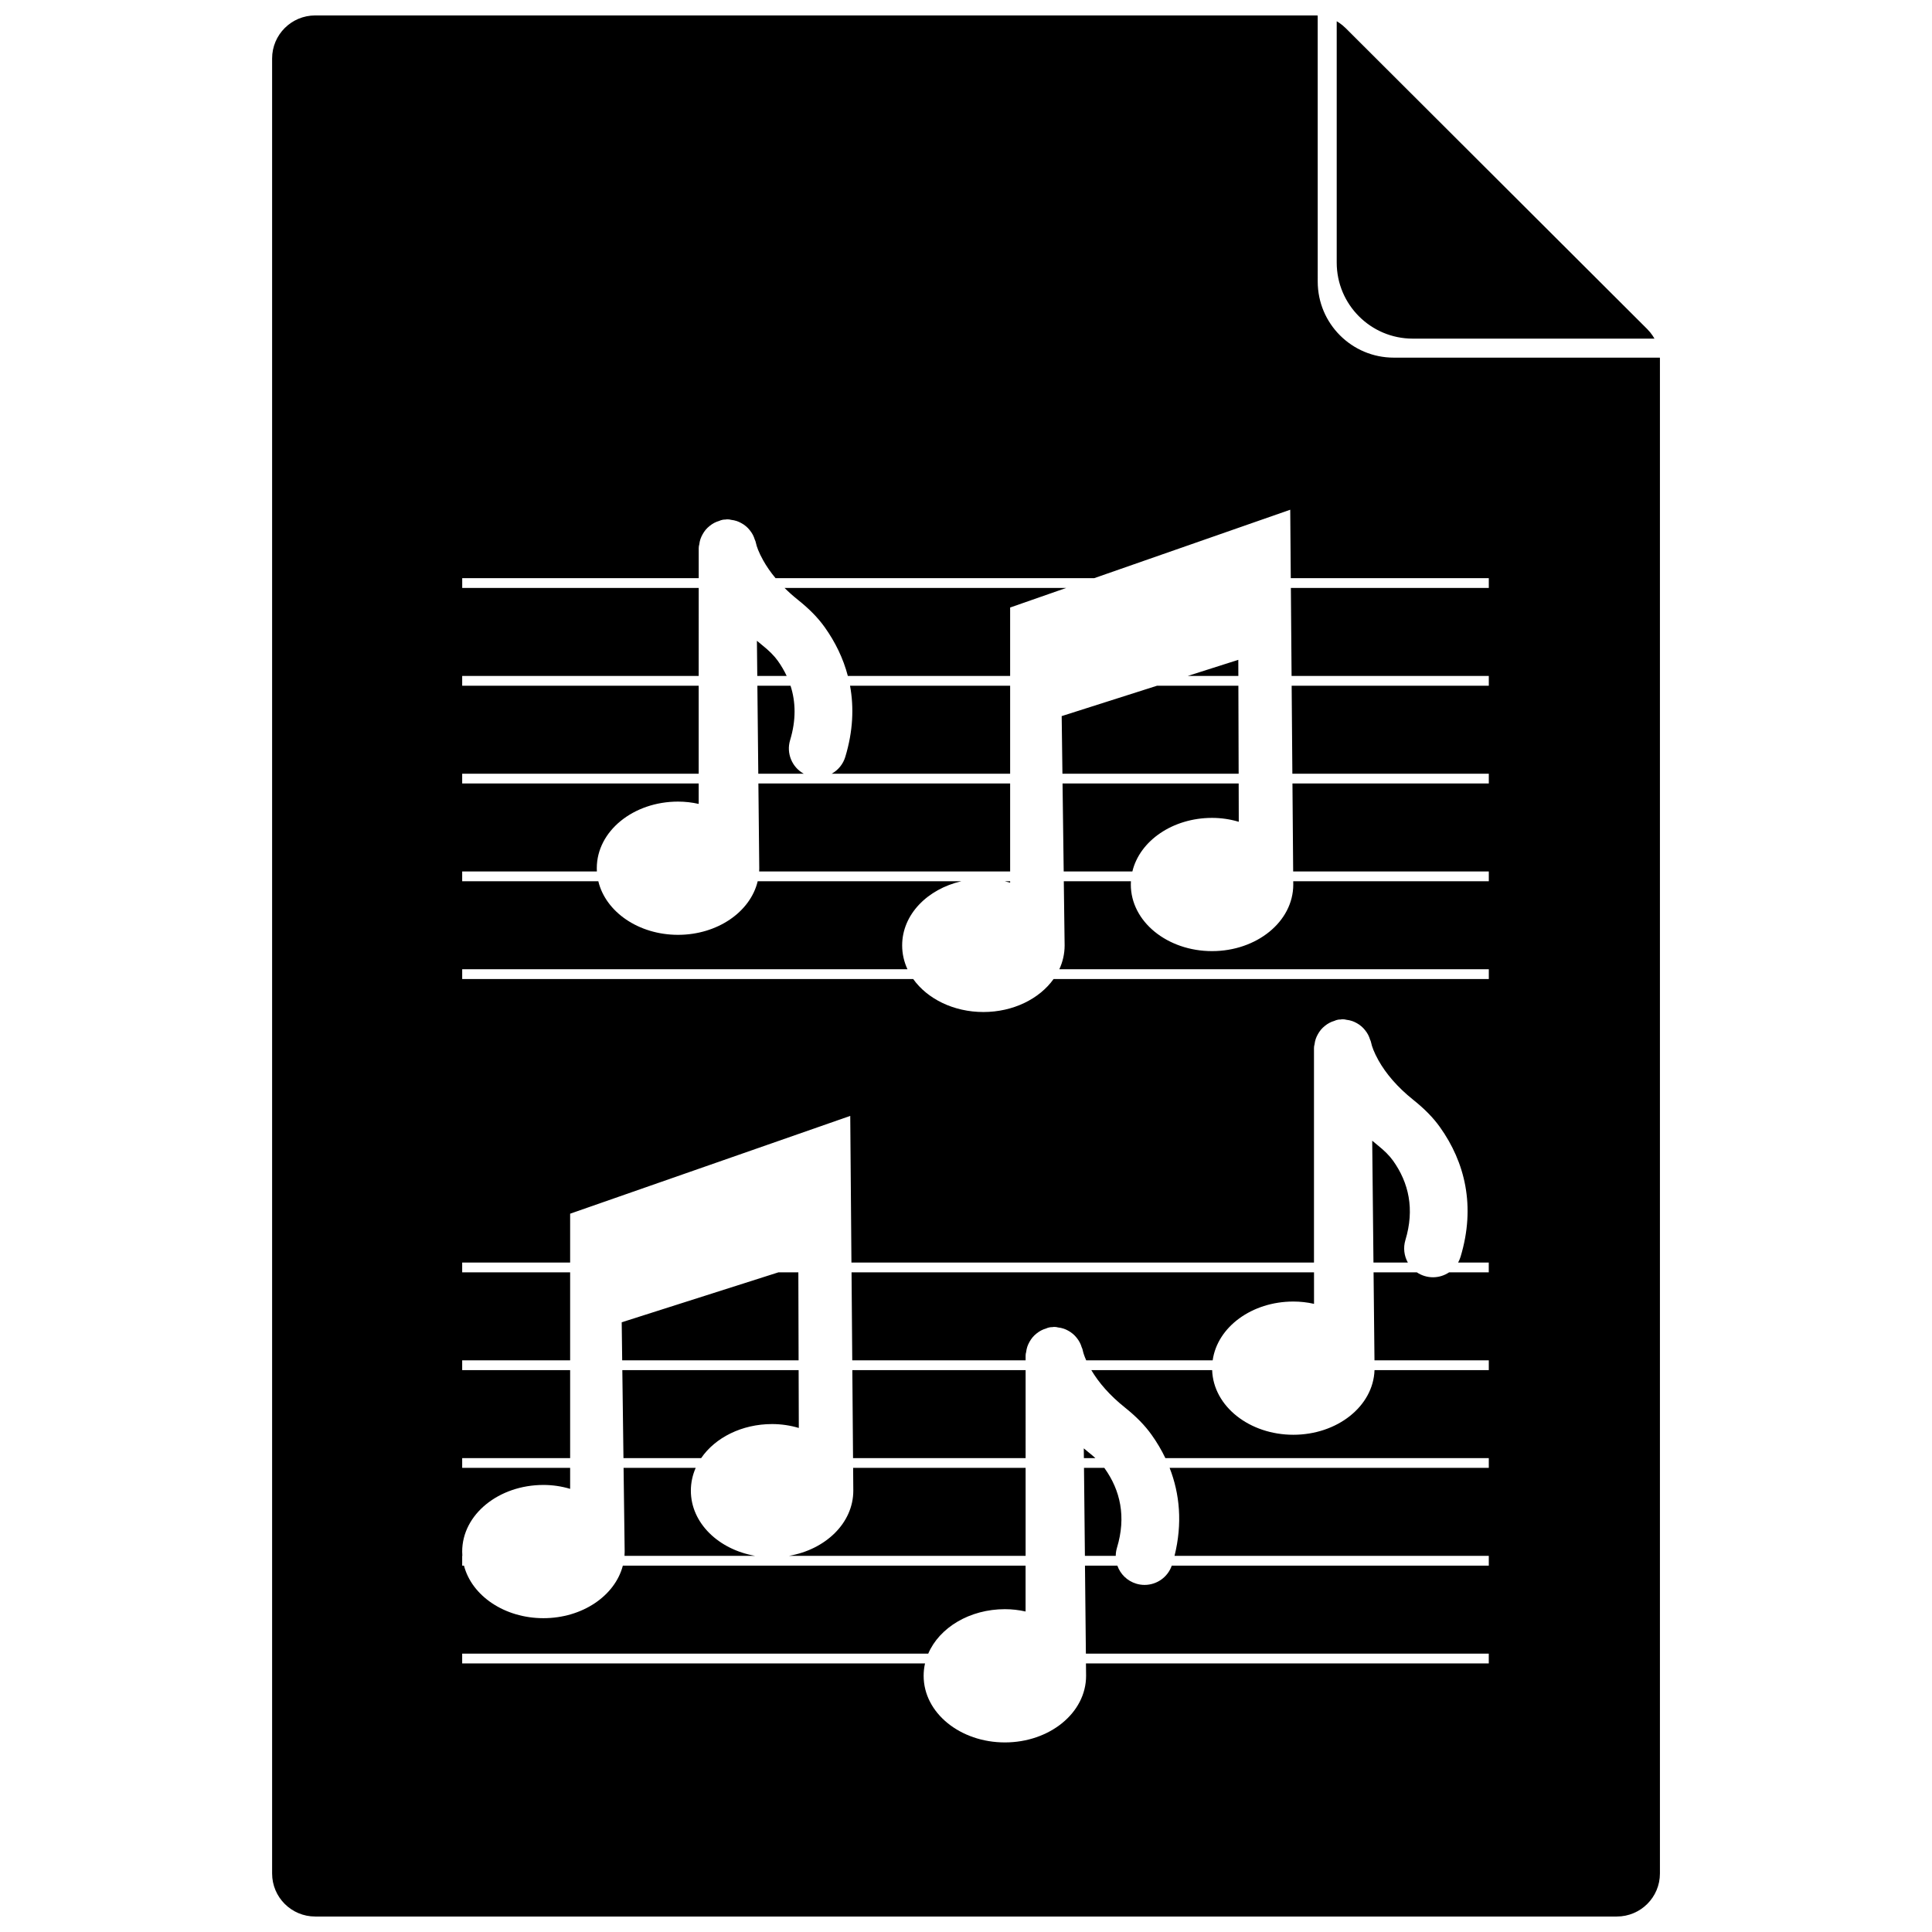 <?xml version="1.0" encoding="UTF-8"?>
<!-- Uploaded to: ICON Repo, www.iconrepo.com, Generator: ICON Repo Mixer Tools -->
<svg width="800px" height="800px" version="1.1" viewBox="144 144 512 512" xmlns="http://www.w3.org/2000/svg">
 <defs>
  <clipPath id="a">
   <path d="m216 148.09h368v503.81h-368z"/>
  </clipPath>
 </defs>
 <g clip-path="url(#a)">
  <path d="m582.45 233.74c-0.109-0.191-0.23-0.379-0.348-0.566-0.051-0.078-0.09-0.16-0.145-0.234-0.141-0.215-0.297-0.414-0.457-0.617-0.07-0.094-0.133-0.191-0.211-0.281-0.172-0.207-0.355-0.402-0.543-0.598-0.07-0.074-0.133-0.152-0.203-0.227l-79.953-79.789c-0.07-0.07-0.148-0.133-0.223-0.199-0.195-0.188-0.391-0.371-0.602-0.543-0.09-0.074-0.188-0.141-0.281-0.211-0.203-0.156-0.406-0.316-0.617-0.457-0.074-0.051-0.156-0.094-0.234-0.145-0.129-0.082-0.258-0.164-0.391-0.242v63.957c0 11.129 9.023 20.152 20.152 20.152zm-89.246-85.629c-0.23-0.012-0.457-0.02-0.688-0.02h-264.98c-6.309 0-11.422 5.106-11.422 11.398v481.01c0 6.297 5.113 11.398 11.422 11.398h344.94c6.305 0 11.422-5.102 11.422-11.398v-401.22c0-0.168-0.004-0.336-0.012-0.5h-70.523c-11.129 0-20.152-9.023-20.152-20.152zm-141.29 151.7c1.078 1.07 2.266 2.129 3.574 3.176 3.012 2.406 5.266 4.707 7.07 7.231 2.773 3.891 4.898 8.211 6.129 12.914h43.008v-18.133l14.859-5.188zm-22.746 0h-62.676v-2.59h62.676v-7.945c0-0.395 0.051-0.637 0.148-0.992 0.066-0.531 0.148-0.949 0.309-1.422 0.152-0.441 0.336-0.84 0.609-1.332 0.262-0.449 0.488-0.789 0.785-1.145 0.316-0.375 0.645-0.684 1.074-1.027 0.383-0.305 0.754-0.559 1.172-0.781 0.43-0.227 0.848-0.387 1.344-0.535 0.258-0.125 0.555-0.234 0.949-0.305 0.23-0.039 0.441-0.047 0.625-0.043 0.18-0.039 0.395-0.062 0.629-0.062 0.367 0 0.672 0.059 0.922 0.129 0.555 0.066 1.039 0.164 1.547 0.336 0.391 0.137 0.738 0.297 1.121 0.504 0.508 0.273 0.945 0.562 1.328 0.898 0.352 0.297 0.648 0.609 0.961 1 0.336 0.414 0.59 0.789 0.82 1.227 0.215 0.41 0.379 0.828 0.516 1.273 0.125 0.246 0.242 0.547 0.309 0.914 0.16 0.848 0.746 2.5 1.922 4.594 0.875 1.566 1.961 3.144 3.273 4.715h84.445l51.953-18.137 0.145 18.137h52.477v2.59h-52.453l0.188 23.32h52.266v2.59h-52.246l0.188 23.32h52.059v2.59h-52.035l0.188 23.32h51.848v2.59h-51.828l0.008 0.863c0 9.871-9.734 17.652-21.527 17.652s-21.523-7.781-21.523-17.652c0-0.289 0.008-0.578 0.027-0.863h-17.789l0.219 16.996c0 2.238-0.496 4.367-1.406 6.324h113.82v2.59h-115.34c-3.746 5.258-10.711 8.742-18.598 8.742-7.891 0-14.859-3.481-18.605-8.742h-119.52v-2.59h118c-0.906-1.957-1.406-4.086-1.406-6.324 0-8.172 6.684-14.922 15.684-16.996h-53.969c-1.957 8.172-10.738 14.199-21.113 14.199-10.383 0-19.164-6.027-21.121-14.199h-36.078v-2.59h35.695c-0.016-0.289-0.023-0.574-0.023-0.867 0-9.863 9.73-17.652 21.527-17.652 1.863 0 3.695 0.211 5.477 0.613v-5.414h-62.676v-2.59h62.676v-23.32h-62.676v-2.59h62.676zm16.02 75.141h66.508v-23.32h-66.715l0.23 22.453c0 0.293-0.008 0.578-0.023 0.867zm-0.234-25.91h12.043c-3.086-1.707-4.672-5.387-3.609-8.895 1.605-5.309 1.508-10.113 0.109-14.426h-8.785zm19.457 0h47.285v-23.32h-42.43c1.07 5.781 0.793 12.09-1.25 18.844-0.594 1.965-1.914 3.535-3.606 4.477zm-19.723-25.91h7.789c-0.652-1.398-1.445-2.742-2.363-4.027-0.938-1.312-2.258-2.641-4.176-4.176-0.461-0.367-0.906-0.738-1.348-1.117zm147.54 158.05h-122.56l0.188 23.32h45.941v-1.211c0-0.391 0.047-0.633 0.145-0.988 0.066-0.531 0.152-0.949 0.309-1.426 0.152-0.441 0.34-0.836 0.609-1.328 0.266-0.453 0.488-0.793 0.789-1.148 0.312-0.375 0.645-0.684 1.07-1.027 0.383-0.305 0.754-0.555 1.172-0.777 0.43-0.23 0.848-0.391 1.344-0.535 0.262-0.125 0.559-0.238 0.949-0.305 0.23-0.039 0.441-0.051 0.625-0.043 0.184-0.039 0.395-0.066 0.633-0.066 0.363 0 0.668 0.059 0.918 0.133 0.559 0.066 1.043 0.164 1.551 0.336 0.387 0.133 0.738 0.293 1.121 0.5 0.504 0.273 0.941 0.566 1.328 0.902 0.352 0.297 0.645 0.609 0.961 1 0.332 0.414 0.59 0.789 0.816 1.227 0.219 0.41 0.383 0.824 0.516 1.273 0.125 0.246 0.242 0.547 0.309 0.91 0.105 0.551 0.391 1.441 0.898 2.574h33.512c1.25-8.863 10.426-15.582 21.379-15.582 1.863 0 3.699 0.207 5.481 0.613zm15.781 0 0.242 23.32h30.297v2.59h-30.285c-0.336 9.625-9.926 17.137-21.516 17.137s-21.184-7.512-21.516-17.137h-32.023c1.965 3.324 4.871 6.688 8.906 9.914 3.008 2.406 5.266 4.707 7.066 7.227 1.395 1.953 2.621 4.016 3.656 6.18h85.711v2.59h-84.586c2.695 6.894 3.434 14.727 1.301 23.32h83.285v2.59h-84.016c-1.078 3.07-3.973 5.106-7.207 5.106-0.746 0-1.488-0.109-2.211-0.328-2.422-0.734-4.215-2.562-5-4.777h-8.582l0.242 23.32h106.77v2.59h-106.75l0.035 3.281c0 9.871-9.73 17.656-21.523 17.656-11.797 0-21.527-7.785-21.527-17.656 0-1.125 0.125-2.219 0.367-3.281h-122.66v-2.59h123.51c2.957-6.914 10.992-11.785 20.316-11.785 1.863 0 3.695 0.211 5.481 0.617v-12.152h-106.73c-2.09 8.031-10.785 13.922-21.047 13.922-10.266 0-18.961-5.891-21.051-13.922h-0.477v-2.59h0.043c-0.027-0.379-0.043-0.758-0.043-1.141 0-9.867 9.734-17.656 21.527-17.656 2.426 0 4.801 0.355 7.082 1.035v-5.559h-28.609v-2.59h28.609v-23.32h-28.609v-2.59h28.609v-23.32h-28.609v-2.59h28.609v-12.949l74.23-25.918 0.316 38.867h122.58v-56.832c0-0.391 0.047-0.633 0.148-0.988 0.066-0.531 0.148-0.949 0.309-1.426 0.148-0.438 0.336-0.836 0.609-1.328 0.262-0.453 0.488-0.789 0.785-1.145 0.316-0.379 0.645-0.684 1.07-1.027 0.383-0.305 0.758-0.559 1.176-0.781 0.43-0.23 0.848-0.387 1.344-0.535 0.258-0.125 0.555-0.238 0.949-0.305 0.23-0.039 0.441-0.051 0.625-0.043 0.18-0.039 0.391-0.062 0.629-0.062 0.363 0 0.672 0.055 0.922 0.129 0.555 0.066 1.039 0.164 1.547 0.336 0.391 0.133 0.738 0.293 1.121 0.5 0.508 0.277 0.941 0.566 1.328 0.902 0.352 0.297 0.645 0.609 0.961 1 0.332 0.414 0.59 0.789 0.82 1.227 0.215 0.41 0.379 0.824 0.516 1.273 0.125 0.246 0.242 0.547 0.309 0.91 0.16 0.852 0.746 2.504 1.918 4.598 1.969 3.504 4.969 7.07 9.234 10.48 3.012 2.406 5.266 4.707 7.066 7.227 6.598 9.25 9.523 20.922 5.461 34.352-0.164 0.543-0.387 1.059-0.652 1.539h8.125v2.59h-10.516c-1.238 0.832-2.715 1.305-4.273 1.305-0.742 0-1.484-0.109-2.207-0.328-0.754-0.227-1.445-0.559-2.062-0.977zm9.09-2.59c-0.984-1.75-1.281-3.887-0.652-5.961 2.481-8.195 0.895-15.199-3.277-21.039-0.934-1.312-2.254-2.644-4.172-4.176-0.461-0.367-0.91-0.742-1.348-1.117l0.332 32.293zm-101.3 28.5h-45.922l0.188 23.32h45.734zm15.445 23.32h3.039c-0.512-0.473-1.082-0.957-1.719-1.465-0.457-0.371-0.906-0.742-1.348-1.117zm5.41 2.59h-5.383l0.242 23.32h8.172c0.004-0.715 0.113-1.441 0.328-2.16 2.481-8.195 0.898-15.199-3.273-21.039-0.027-0.039-0.059-0.082-0.086-0.121zm-20.855 0h-45.711l0.047 6.043c0 8.594-7.375 15.605-17.066 17.277h62.73zm-65.5-51.82-41.539 13.238 0.129 10.082h46.75l-0.066-23.32zm-41.375 25.91 0.301 23.32h20.594c3.699-5.414 10.77-9.02 18.789-9.02 2.43 0 4.805 0.355 7.086 1.031l-0.047-15.332zm0.332 25.91 0.289 22.18c0 0.383-0.016 0.762-0.043 1.141h34.648c-9.691-1.672-17.062-8.684-17.062-17.277 0-2.129 0.453-4.164 1.281-6.043zm162.93-207.28h-21.547l-25.281 8.055 0.199 15.266h46.699zm-0.008-2.59-0.012-4.269-13.398 4.269zm0.086 28.5h-46.676l0.305 23.32h18.199c1.961-8.172 10.742-14.203 21.117-14.203 2.426 0 4.801 0.355 7.082 1.035zm-61.973 25.91c0.473 0.113 0.945 0.238 1.41 0.375v-0.375z"/>
 </g>
</svg>